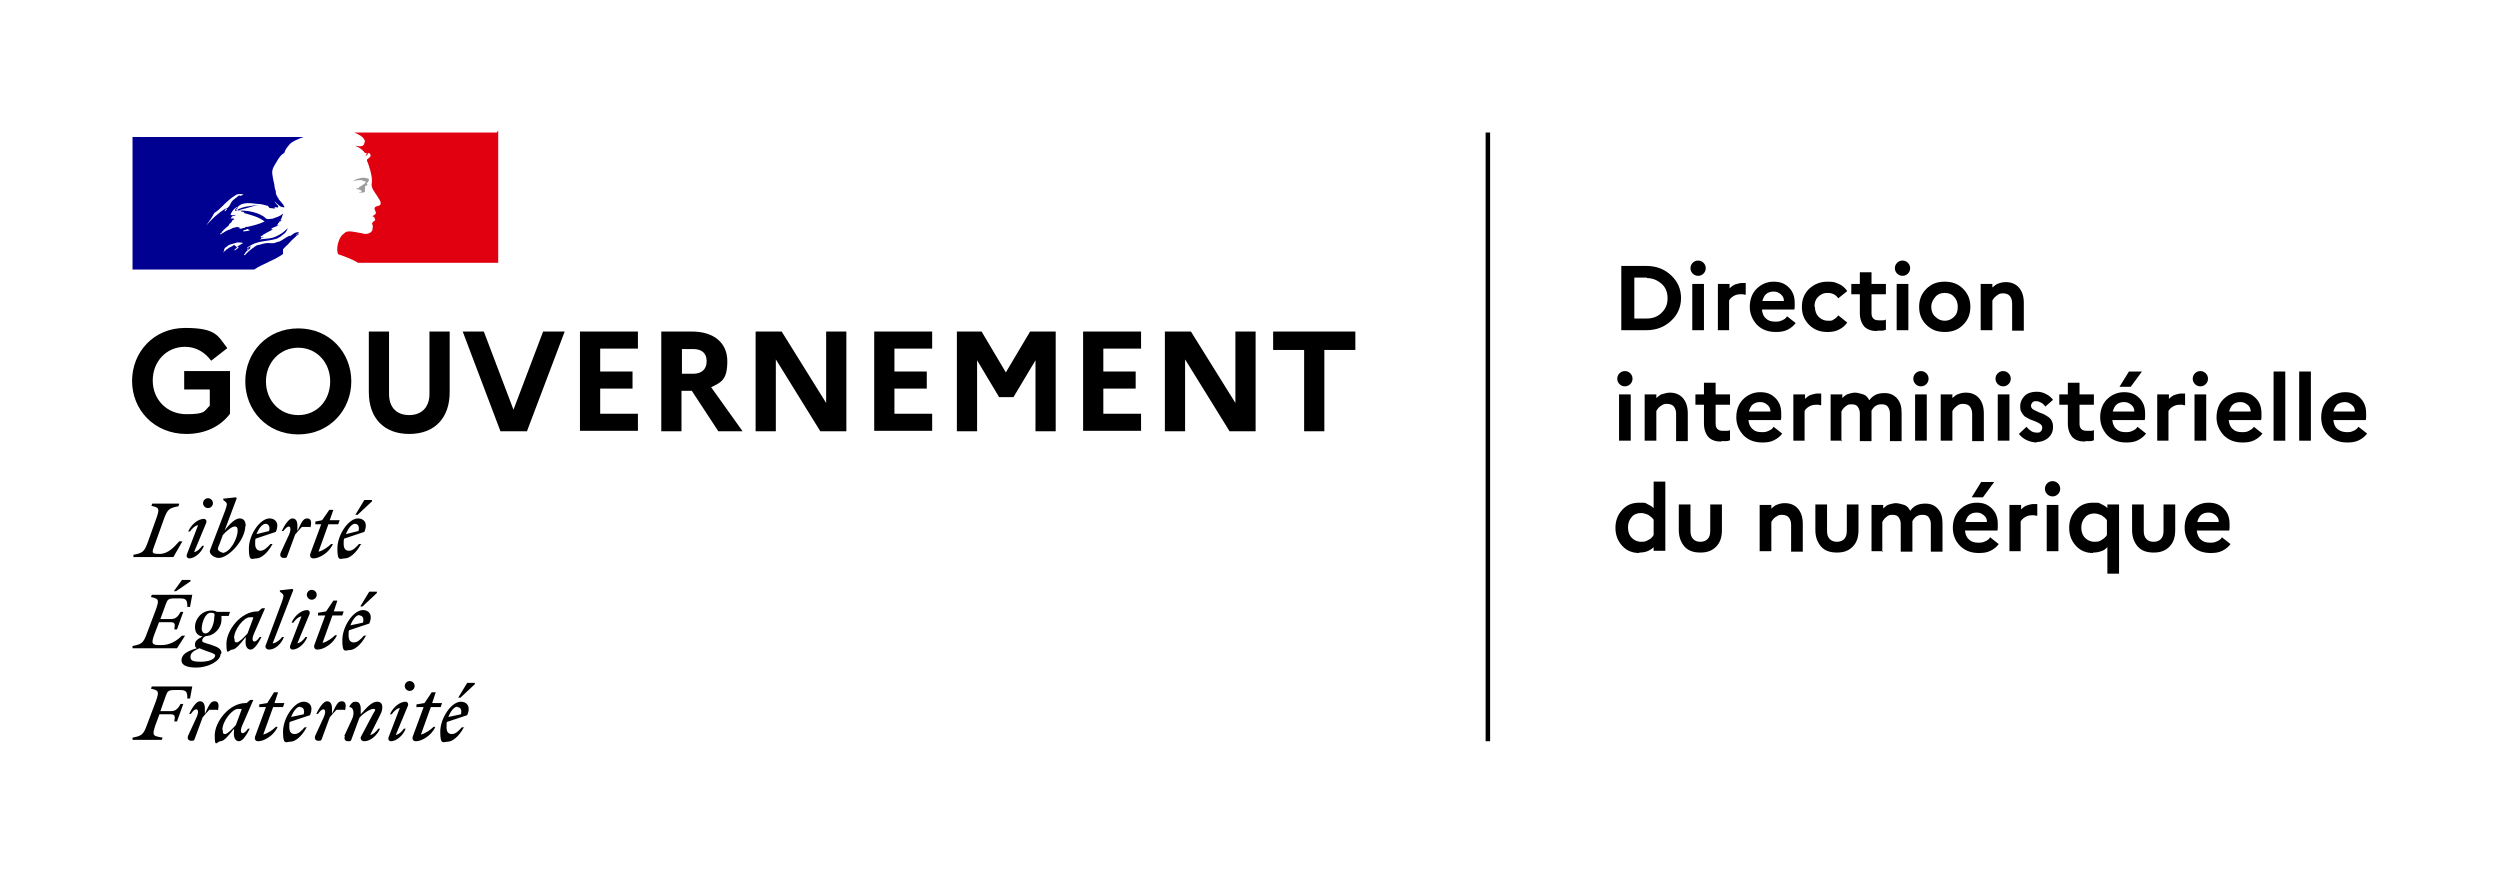 <?xml version="1.0" encoding="UTF-8"?>
<svg id="Calque_2" xmlns="http://www.w3.org/2000/svg" version="1.1" viewBox="0 0 556.5 194.6">
  <!-- Generator: Adobe Illustrator 29.2.1, SVG Export Plug-In . SVG Version: 2.1.0 Build 116)  -->
  <defs>
    <style>
      .st0 {
        fill: #000091;
      }

      .st1 {
        fill: #e1000f;
      }

      .st2 {
        fill: #fff;
      }

      .st3 {
        fill: none;
        stroke: #000;
        stroke-miterlimit: 10;
      }

      .st4 {
        fill: #9d9d9c;
      }
    </style>
  </defs>
  <g id="Calque_1-2">
    <rect class="st2" width="556.5" height="194.6"/>
    <g>
      <g>
        <path d="M46.7,90.5v-3.8h-5.7v-4.1h10.2v9.5c-2.1,2.8-5.5,4.5-9.7,4.5-7.2,0-12.1-5.4-12.1-11.8s4.8-11.8,11.8-11.8,7.3,1.8,9.4,4.5l-3.6,2.8c-1.3-1.8-3.3-3.1-5.8-3.1-4.2,0-7.2,3.3-7.2,7.5s3.1,7.5,7.5,7.5,3.9-.7,5.2-1.9h0Z"/>
        <path d="M78.2,84.9c0,6.3-4.8,11.8-11.8,11.8s-11.8-5.4-11.8-11.8,4.8-11.8,11.8-11.8,11.8,5.4,11.8,11.8ZM73.5,84.9c0-4.2-3-7.5-7.1-7.5s-7.2,3.3-7.2,7.5,3,7.5,7.2,7.5,7.1-3.3,7.1-7.5Z"/>
        <path d="M95.6,73.8h4.5v13.5c0,5.8-3.4,9.3-9,9.3s-9-3.5-9-9.3v-13.5h4.5v13.9c0,3,1.7,4.7,4.5,4.7s4.5-1.8,4.5-4.7v-13.9h0Z"/>
        <path d="M107.7,73.8l6.6,17.4,6.6-17.4h4.8l-8.4,22.2h-5.9l-8.4-22.2h4.8Z"/>
        <path d="M129.1,73.8h12.9v3.8h-8.4v5.1h7.2v3.8h-7.2v5.6h8.4v3.8h-12.9v-22.2h0Z"/>
        <path d="M147.2,73.8h6.8c4.9,0,7.9,2.5,7.9,6.6s-1.3,4.7-3.6,5.8l7,9.8h-5.4l-5.9-9h-2.3v9h-4.5v-22.2h0ZM151.8,77.6v5.6h2.5c1.9,0,3-1,3-2.8s-1.1-2.7-3-2.7c0,0-2.5,0-2.5,0Z"/>
        <path d="M168.2,73.8h5.8l9.9,15.9v-15.9h4.5v22.2h-5.8l-9.9-16v16h-4.5v-22.2Z"/>
        <path d="M194.6,73.8h12.9v3.8h-8.4v5.1h7.2v3.8h-7.2v5.6h8.4v3.8h-12.9v-22.2h0Z"/>
        <path d="M212.8,73.8h5.7l5.4,9.1,5.4-9.1h5.7v22.2h-4.5v-15.8l-4.9,8.2h-3.2l-4.9-8.2v15.8h-4.5v-22.2h0Z"/>
        <path d="M241.1,73.8h12.9v3.8h-8.4v5.1h7.2v3.8h-7.2v5.6h8.4v3.8h-12.9v-22.2h0Z"/>
        <path d="M259.3,73.8h5.8l9.9,15.9v-15.9h4.5v22.2h-5.8l-9.9-16v16h-4.5v-22.2Z"/>
        <path d="M283.5,73.8h18.2v4.1h-6.9v18.1h-4.5v-18.1h-6.9v-4.1h0Z"/>
      </g>
      <g>
        <path d="M101.8,157.4c.6,0,1.1.5.8,1.6l-2.8.6c.5-1.3,1.3-2.3,2-2.3M103.4,161.9h-.6c-.7.8-1.4,1.5-2.2,1.5s-1.2-.5-1.2-1.5,0-.9.1-1.2l4.5-1.5c.9-2.1-.2-3-1.4-3-2.1,0-4.6,3.6-4.6,6.7s.7,2.2,1.7,2.2,2.5-1.2,3.5-3.1M102.5,155.3l3.2-3v-.3h-1.7l-2,3.3h.5ZM92.8,157.4h1.5l-2.4,6.5c-.2.6,0,1.1.7,1.1,1.3,0,3.5-1.3,4.3-3.2h-.4c-.6.6-1.8,1.5-2.8,1.7l2.2-6.1h2.2l.3-.9h-2.2l.8-2.4h-.9l-1.6,2.4-1.8.3v.7h0ZM90.8,157.1c.2-.6-.2-.9-.5-.9-1.3,0-2.8,1.2-3.5,2.8h.4c.4-.6,1.1-1.3,1.8-1.4l-2.5,6.5c-.2.6.2.9.5.9,1.2,0,2.7-1.2,3.3-2.8h-.4c-.4.6-1.1,1.3-1.8,1.4l2.7-6.5h0ZM91.2,153.8c.6,0,1.1-.5,1.1-1.1s-.5-1.1-1.1-1.1-1.1.5-1.1,1.1.5,1.1,1.1,1.1M76.8,163.8c-.3.7,0,1.2.7,1.2s.6-.1.8-.6l1.7-4.6c.8-1,2.4-2,3.1-2s.4.4,0,1l-2.7,5.1c-.3.5,0,1.1.7,1.1,1.3,0,2.8-1.2,3.5-2.8h-.4c-.4.6-1.1,1.3-1.8,1.4l2.3-4.6c.3-.6.4-1.1.4-1.6,0-.8-.4-1.2-1.2-1.2-1.1,0-2.3,1.3-3.6,2.8v-1.2c0-.9-.3-1.6-1.1-1.6s-1,.4-1.4,1v.2c.8,0,1.2,1.2.6,2.6l-1.8,3.9h0ZM76.8,158.1c.3-1.1.2-2-.7-2s-1.2.7-2.2,2.8v-1.2c0-.9-.3-1.6-1.1-1.6s-1.7,1.4-2.4,2.8h.4c.4-.6.8-1,1.2-1s.6.6,0,1.9l-1.8,3.9c-.3.7,0,1.2.7,1.2s.6-.1.8-.6l1.7-4.6c.5-.6.9-1.1,1.5-1.7h1.7ZM66.8,157.4c.6,0,1.1.5.8,1.6l-2.8.6c.5-1.3,1.3-2.3,2-2.3M68.4,161.9h-.6c-.7.8-1.4,1.5-2.2,1.5s-1.2-.5-1.2-1.5,0-.9.1-1.2l4.5-1.5c.9-2.1-.2-3-1.4-3-2.1,0-4.6,3.6-4.6,6.7s.7,2.2,1.7,2.2,2.5-1.2,3.5-3.1M57.7,157.4h1.5l-2.4,6.5c-.2.6,0,1.1.7,1.1,1.3,0,3.5-1.3,4.3-3.2h-.4c-.6.6-1.8,1.5-2.8,1.7l2.2-6.1h2.2l.3-.9h-2.2l.8-2.4h-.9l-1.5,2.4-1.8.3v.7ZM49.5,162.5c0-2,2.2-4.7,3.5-4.7s.5,0,.8.1l-1.3,3.5c-.8.9-1.9,2-2.4,2s-.5-.3-.5-.9M56.4,155.8h-.7c0,0-.8.7-.8.7h-.2c-3.7,0-6.9,4.2-6.9,7.2s.5,1.3,1.3,1.3,1.9-1.4,3-2.8v.5c-.2,1.5.3,2.3,1.1,2.3s1.7-1.4,2.4-2.8h-.4c-.4.6-.8,1-1.2,1s-.6-.6,0-1.9l2.4-5.5h0ZM48.5,158.1c.3-1.1.2-2-.7-2s-1.2.7-2.2,2.8v-1.2c0-.9-.3-1.6-1.1-1.6s-1.7,1.4-2.4,2.8h.4c.4-.6.8-1,1.2-1s.6.6,0,1.9l-1.8,3.9c-.3.7,0,1.2.7,1.2s.6-.1.8-.6l1.7-4.6c.5-.6.9-1.1,1.5-1.7h1.7ZM36,164.7l.2-.5c-2.2-.4-2.4-.4-1.6-2.8l.9-2.4h2.4c1.1,0,1.1.4.9,1.6h.6l1.4-3.9h-.6c-.5.9-1,1.6-2.1,1.6h-2.4l1.2-3.4c.4-1.1.6-1.3,2.1-1.3h1c1.5,0,1.7.4,1.7,1.9h.6l.5-2.7h-9l-.2.5c1.7.4,1.9.5,1.1,2.8l-2,5.3c-.8,2.2-1.2,2.4-3.2,2.8v.5c-.1,0,6.3,0,6.3,0h0Z"/>
        <path d="M80,137c.6,0,1.1.5.8,1.6l-2.8.6c.5-1.3,1.3-2.3,2-2.3M81.6,141.5h-.6c-.7.8-1.4,1.5-2.2,1.5s-1.2-.5-1.2-1.5,0-.9.1-1.2l4.5-1.5c.9-2.1-.2-3-1.4-3-2.1,0-4.6,3.6-4.6,6.7s.7,2.2,1.7,2.2,2.5-1.2,3.5-3.1M80.7,135l3.2-3v-.3h-1.7l-2,3.3h.5ZM70.9,137h1.5l-2.4,6.5c-.2.6,0,1.1.7,1.1,1.3,0,3.5-1.3,4.3-3.2h-.4c-.6.6-1.8,1.5-2.8,1.7l2.2-6.1h2.2l.3-.9h-2.2l.8-2.4h-.9l-1.6,2.4-1.8.3v.7h0ZM68.9,136.7c.2-.6-.2-.9-.5-.9-1.3,0-2.8,1.2-3.5,2.8h.4c.4-.6,1.1-1.3,1.8-1.4l-2.5,6.5c-.2.6.2.9.5.9,1.2,0,2.7-1.2,3.3-2.8h-.4c-.4.6-1.1,1.3-1.8,1.4l2.7-6.5h0ZM69.4,133.5c.6,0,1.1-.5,1.1-1.1s-.5-1.1-1.1-1.1-1.1.5-1.1,1.1.5,1.1,1.1,1.1M60.7,143.2l4.6-11.9-.2-.2-2.8.3v.3l.5.4c.5.4.3.8-.1,2l-3.5,9.4c-.3.5,0,1.1.7,1.1,1.3,0,2.7-1.2,3.3-2.8h-.4c-.4.6-1.3,1.3-2,1.4M52.1,142.1c0-2,2.2-4.7,3.5-4.7s.5,0,.8.1l-1.3,3.5c-.8.9-1.9,2-2.4,2s-.5-.3-.5-.9M59,135.4h-.7c0,0-.8.7-.8.7h-.2c-3.7,0-6.9,4.2-6.9,7.2s.5,1.3,1.3,1.3,1.9-1.4,3-2.8v.5c-.2,1.5.3,2.3,1.1,2.3s1.7-1.4,2.4-2.8h-.4c-.4.6-.8,1-1.2,1s-.6-.6,0-1.9l2.4-5.5h0ZM42.4,146.2c0-.9.8-1.4,2-1.9.4.2,1,.4,1.8.7,1.2.4,1.7.6,1.7.9,0,.8-1.3,1.4-3.2,1.4s-2.3-.3-2.3-1.1M45.7,141c-.5,0-.8-.5-.8-1,0-1.4.8-3.6,2-3.6s.8.5.8,1c0,1.4-.8,3.6-2,3.6M49.3,145.4c0-1-.9-1.4-2.4-1.9-1.3-.4-1.9-.5-1.9-.9s.3-.8.8-1c2.1-.1,3.5-2,3.5-3.6s0-.6-.2-.9h1.8l.3-.9h-2.9c-.3-.2-.8-.3-1.2-.3-2.3,0-3.7,2-3.7,3.6s.8,2,1.7,2.2c-1.1.5-1.7,1-1.7,1.7s.1.6.4.9c-2.4.7-3.4,1.5-3.4,2.7s1.5,1.6,3.2,1.6c3,0,5.5-1.6,5.5-3M37.9,138.5c1.1,0,1.1.4.9,1.6h.6l1.4-3.9h-.6c-.5.9-1,1.6-2.1,1.6h-2.4l1.2-3.3c.4-1.1.6-1.3,2.1-1.3h1c1.5,0,1.7.4,1.7,1.9h.6l.5-2.7h-9l-.2.5c1.7.4,1.9.5,1.1,2.8l-2,5.3c-.8,2.2-1.2,2.4-3.2,2.8v.5c-.1,0,9.9,0,9.9,0l1.8-2.8h-.7c-1.1,1.1-2.6,2.1-4.6,2.1s-2.4-.1-1.5-2.5l1-2.6h2.4,0ZM39.2,131.6l3.2-2.2v-.3h-1.9l-1.8,2.5h.5,0Z"/>
        <path d="M79,116.6c.6,0,1.1.5.8,1.6l-2.8.7c.5-1.3,1.3-2.3,2-2.3M80.5,121.1h-.6c-.7.8-1.4,1.5-2.2,1.5s-1.2-.5-1.2-1.5,0-.8.1-1.2l4.5-1.5c.9-2.1-.2-3-1.4-3-2.1,0-4.6,3.6-4.6,6.7s.7,2.2,1.7,2.2,2.5-1.2,3.5-3.1M79.6,114.6l3.2-3v-.3h-1.7l-2,3.3h.5ZM70.3,116.7h1.2l-2.4,6.5c-.2.6,0,1.1.7,1.1,1.3,0,3.5-1.3,4.3-3.2h-.4c-.6.6-1.8,1.5-2.8,1.7l2.2-6.1h2.2l.3-.9h-2.2l.8-2.3h-.9l-1.6,2.3-1.5.3v.7h0ZM69.1,117.4c.3-1.1.2-2-.7-2s-1.2.7-2.2,2.8v-1.2c0-.9-.3-1.6-1.1-1.6s-1.7,1.4-2.4,2.8h.4c.4-.6.9-1,1.2-1s.6.6,0,1.9l-1.8,3.9c-.3.7,0,1.2.7,1.2s.6-.1.8-.6l1.7-4.6c.5-.6.9-1.1,1.5-1.7h1.7ZM59.1,116.6c.6,0,1.1.5.8,1.6l-2.8.7c.5-1.3,1.3-2.3,2-2.3M60.7,121.1h-.5c-.7.8-1.5,1.5-2.2,1.5s-1.2-.5-1.2-1.5,0-.8.1-1.2l4.5-1.5c.9-2.1-.2-3-1.4-3-2.1,0-4.6,3.6-4.6,6.7s.7,2.2,1.7,2.2,2.5-1.2,3.5-3.1M49.6,123c-.4,0-1.1-.4-1.1-.8s.2-.6.4-1.2l.7-1.9c.8-.9,2-1.9,2.6-1.9s.7.3.7.9c0,1.8-1.7,5-3.5,5M54.7,117.2c0-1.3-.5-1.8-1.4-1.8s-2.2,1.2-3.3,2.7l2.7-7.2-.2-.2-2.8.3v.3l.5.4c.5.4.3.8-.1,2l-2.9,7.6c-.2.6-.5,1.2-.5,1.4,0,.8,1.1,1.5,2,1.5,2.2,0,5.9-4,5.9-7.1M45.9,116.4c.2-.6-.2-.9-.5-.9-1.3,0-2.8,1.2-3.5,2.8h.4c.4-.6,1.1-1.3,1.8-1.4l-2.5,6.5c-.2.6.2.9.5.9,1.2,0,2.7-1.2,3.3-2.8h-.4c-.4.6-1.1,1.3-1.8,1.4l2.7-6.5h0ZM46.3,113.1c.6,0,1.1-.5,1.1-1.1s-.5-1.1-1.1-1.1-1.1.5-1.1,1.1.5,1.1,1.1,1.1M39.8,112.1h-5.9l-.2.5c1.7.4,1.9.5,1.1,2.8l-1.9,5.3c-.8,2.2-1.2,2.4-3.2,2.8v.5c-.1,0,8.9,0,8.9,0l2-3.5h-.7c-1.1,1.2-2.4,2.8-4.4,2.8s-1.7-.3-.9-2.5l1.9-5.3c.8-2.2,1.2-2.4,3.2-2.8l.2-.5h0Z"/>
      </g>
      <g>
        <path class="st0" d="M63,55.5c.3-.3.6-.7,1-1h0c.6-.7,1.2-1.3,1.9-1.9.2-.2.4-.3.6-.5,0,0,0-.2.1-.2-.3.1-.4.3-.7.5,0,0-.1,0,0-.1.2-.2.4-.3.6-.5h0c0,0,0,0,0-.1-.7-.1-1.3.4-1.8.8-.1,0-.2,0-.3,0-.8.3-1.5,1-2.3,1.3h0c-.3,0-.7.2-1,.3-.5.1-1,0-1.4,0-.7,0-1.3.2-2,.4,0,0,0,0,0,0-.4,0-.7.2-1,.4,0,0,0,0,0,0,0,0,0,0,0,0-.1.1-.2.2-.4.3-.3.2-.6.5-.9.7,0,0,0,0,0,0-.3.3-.6.6-.9.9,0,0-.1,0-.2,0h0s0,0,0,0c0,0,0-.2.1-.2,0,0,.1-.2.2-.3,0-.1.2-.2.2-.3,0,0,0,0,0,0s0,0,0,0c.3-.3.6-.5.9-.7h0s0,0,0,0c0,0,0,0,0-.2,0,0,0,0,0,0h0c0,0-.2,0-.3.1-.1.1-.2.4-.4.4,0,0,0,0,0,0,0,0,0,0,0,0h0c0,0,0,0,0,0,0,0,0,0,0,0,0,0,0,0,0,0,0,0,0,0,0,0,0,0,0,0,0,0,0,0,0,0,0-.1,0,0,0,0,0,0,0,0,0,0,0,0,0,0,0,0,0,0,0-.1.2-.2.4-.3h0c.2-.1.4-.2.6-.4,0,0,0,0,0,0-.3.1-.6.2-.9.4,0,0,0,0,0,0,0,0,0,0-.1,0,0,0,0,0,0,0,0-.1.2-.2.3-.3,0,0,.1,0,.1,0,1.8-1.4,4.2-1.1,6.3-1.8.2-.1.3-.2.5-.3.3-.1.5-.4.8-.6.5-.3.8-.7,1-1.3,0,0,0-.1,0-.1-.7.8-1.6,1.4-2.5,1.8-1.2.6-2.5.5-3.7.7,0-.1.2-.1.3-.1,0-.2.1-.2.2-.3h.2c0,0,0-.1.1-.1.1,0,.3,0,.2,0-.2-.2-.5.2-.8,0,.1-.1,0-.3.2-.3h.2c0-.1.1-.2.1-.2.8-.5,1.6-.9,2.4-1.3-.2,0-.3.2-.5,0,.1,0,0-.2.1-.2.6-.2,1.1-.5,1.7-.7-.2,0-.4.2-.6,0,.1,0,.2-.2.3-.2v-.2c0,0,0,0,.1,0,0,0-.1,0-.1,0,0-.1.2,0,.3-.2,0,0-.2,0-.2,0,.2-.2.5-.3.7-.3,0-.1-.2,0-.2-.1s0,0,.1,0h-.1c-.1,0,0-.2,0-.2.3-.4.3-.9.5-1.3,0,0-.1,0-.1,0-.6.6-1.5.8-2.3,1.1h-.3c-.3.1-.7.1-1,0-.2-.1-.3-.3-.6-.5-.5-.3-.9-.5-1.4-.7-1.4-.5-2.8-.7-4.3-.6.6-.3,1.3-.4,2-.6,1-.3,1.8-.6,2.8-.6-.2,0-.4,0-.6,0-.8,0-1.6.2-2.4.3-.6.1-1.1.3-1.6.5-.3.1-.5.5-.9.4v-.2c.6-.7,1.2-1.3,2.1-1.4,1-.2,2,0,3,.1.7,0,1.4.2,2.1.4.3,0,.3.5.6.5.3.1.7,0,1,.2,0-.1,0-.2,0-.3.2-.2.5,0,.7,0,.5-.3-.4-.8-.6-1.2,0,0,0-.1,0-.1.5.4.8.8,1.3,1.1.3.1,1,.3.8,0-.3-.6-.8-1.1-1.3-1.7v-.2c-.1,0-.1,0-.2-.1v-.2c-.2-.1-.2-.3-.3-.5-.2-.3,0-.7-.2-1-.1-.3-.2-.6-.2-1-.2-1-.4-1.8-.5-2.7-.1-1.1.6-1.9,1.1-2.8.4-.7.8-1.3,1.6-1.8.2-.7.6-1.2,1.1-1.8.4-.5,1.2-.9,1.7-1.1.8-.4,1.5-.6,1.5-.6H29.5v29.5h27.1c1.1-.8,2.1-1.1,3.6-1.9.7-.3,2.3-1.1,2.8-1.6h0ZM54.4,51.5c-.1,0-.3,0-.3,0,0-.3.5-.3.7-.4.1,0,.3-.2.4-.1.1.2.3.1.4.2-.3.3-.8.2-1.2.3h0ZM45.9,50.3s0,0,0-.1c.7-1,1.3-1.8,1.8-2.8.7-.4,1.3-1,1.9-1.6,1-1,2-1.9,3.1-2.5.5-.2,1-.1,1.5,0-.2.2-.5.2-.7.3,0,0-.1,0-.2,0,0,0,0-.1,0-.2-.6.6-1.3.9-1.8,1.6-.3.6-.6,1.3-1.3,1.5-.2,0,0-.2,0-.1-1.7,1.1-3,2.3-4.3,3.8h0ZM50.5,46.6c0,.1-.1.1-.2.2,0,.1-.1.2-.2.2,0,0-.1,0-.1,0,0-.2.2-.5.5-.5,0,0,0,0,0,.1h0ZM53.1,55c0,0,0,.1-.1.2,0,0,.1,0,0,0-.1.1-.2.2-.4.3,0,0,0,0,0,0,0,0-.1.1-.2.2,0,0-.4,0-.3,0,.1-.1.3-.3.4-.4,0,0,.2-.1.2-.2,0,0,0,0,.1-.1s.3,0,.3,0h0ZM52.1,54.5h0c-.2.2-.4.3-.6.4-.2.1-.5.2-.7.4h0s0,0,0,0c-.2.1-.4.3-.6.4,0,0,0,0,0,0h0c0,.1,0,.2-.1.2,0,0,0,0,0,0,0,0-.1,0-.1,0h0s0,0,0,0c0,0,0,0,0,0h0s0,0,0,0c0,0-.1.1-.2.2-.1.1-.2.2-.3.3h0s0,0,0,0h0s0,0,0,0h0s0,0,0,0h0s0,0,0,0c0,0,0,0,0,0,0,0,0,0,0,0,0,0,0,0,0,0h0s0,0,0,0c0,0,.1-.1.2-.2h0s0,0,0,0c0,0,0,0,0-.1,0,0,0,0,0,0,0,0,.1-.2.2-.2h0s0,0,0,0c0,0,0,0,0-.1,0,0,0,0,0-.1h0c0,0,0-.1,0-.2h0s0,0,0,0c0,0,0,0,0,0h0s0,0,0,0h0c0-.1.1-.2.2-.3,0,0,0,0,0,0,0,0-.1.1-.2.2,0,0-.2,0,0,0,0,0,0,0,.1-.1h0c0,0,.2-.2.3-.3,0,0,.1,0,.2-.1,0,0,0,0,0,0,0,0,0,0,.1-.1h0c.5-.5,1.4-.5,2.1-.8.3-.1.6,0,.9,0,.2,0,.3,0,.5.1-.5.3-1,.6-1.4.9h0ZM53.2,50.7c0,0,.2,0,.2-.1h-.5c0,0,0,0,0-.1-.3,0-.6.2-.9.2-.4.1-.7.4-1.2.5-.6.2-1.1.7-1.8,1,0,0,0,0,0-.1,0-.2.3-.2.4-.4,0,0,0-.1,0-.1.5-.6,1.1-1,1.6-1.5v-.2c.2-.2.5-.3.6-.6,0-.2.3-.4.6-.5,0,0-.2,0-.2-.2-.2,0-.5.1-.7,0,0,0,.2-.2.3-.2,0,0,0,0-.1,0,0-.1.1-.2.3-.3.2,0,.5,0,.7-.2-.4,0-.8.1-1.2-.1.3-.7.7-1.3,1.4-1.7,0,0,.2,0,.2,0,0,.3-.2.5-.5.6.5.1.9.1,1.3.3,0,.1-.2,0-.2,0,.3.2.6,0,.9.3-.2.2-.3,0-.5,0,1.7.5,3.6.9,5,2-1.2.6-2.5.9-3.8,1.2-.2,0-.3,0-.5,0,0,0,0,.2,0,.2-.2,0-.4,0-.6.1-.2.1-.6.2-.7,0h0Z"/>
        <path class="st1" d="M110.6,29.5h-31.8s0,0,.3.1c.3.1.6.3.8.4.4.2.8.5,1.1.9.1.2.3.5.2.7-.1.3-.2.7-.4.8-.3.2-.8.2-1.2.1-.2,0-.4,0-.7-.1.8.3,1.6.7,2.2,1.5,0,.1.3.2.5.2s0,.1,0,.2c-.1.1-.2.2-.2.3h.2c.3-.1.2-.7.6-.5.3.2.4.6.2.8-.2.2-.4.4-.7.6,0,.1,0,.3,0,.4.2.2.2.5.3.7.2.4.2.8.4,1.2.2.8.4,1.7.4,2.5,0,.5-.2.8,0,1.3.1.5.4.8.6,1.2.2.3.4.6.6.9.3.6.9,1.1.7,1.8-.2.4-.8.3-1.2.6-.3.3,0,.7.1,1,.3.5-.3.8-.7,1,.1.2.3.1.4.2,0,.3.3.5.2.7-.2.3-.9.5-.6,1,.2.4,0,.8,0,1.2-.2.5-.6.7-1,.8-.3.1-.7.1-1.1,0-.1,0-.2-.1-.3-.1-.9-.1-1.9-.4-2.8-.4-.3,0-.6.1-.8.2-.2.2-.5.4-.7.6h0s0,0-.1.1c0,0,0,0,0,0,0,0,0,0,0,0-.2.2-.3.4-.4.6,0,0,0,0,0,0,0,0,0,0,0,0-.2.3-.3.7-.4,1-.4,1.3-.2,2.4,0,2.6,0,0,1.8.6,3.1,1.2.6.3,1,.5,1.3.7h31.2v-29.5h0Z"/>
        <path class="st4" d="M80.8,40.3c.2,0,.6,0,.6.2-.1.5-.8.6-1.1,1h-.2c-.2.1-.1.4-.3.4-.2,0-.3,0-.5,0,.2.2.5.4.8.3,0,0,.2.1.2.2,0,0,0,0,.1,0,0,0,.1,0,.1,0v.2c-.2.2-.4.1-.7.2.4.1.9.1,1.3,0,.3-.1,0-.7.2-1-.1,0,0-.2-.1-.2.1-.1.2-.3.3-.3.1,0,.3,0,.3-.2,0-.1-.2-.2-.2-.3.3-.2.6-.6.5-.9,0-.2-.5-.2-.8-.3s-.6,0-.9,0c-.3,0-.6.2-.8.2-.4.1-.7.3-1.1.6.4-.2.8-.2,1.2-.3.3,0,.6,0,.9,0h0Z"/>
      </g>
    </g>
    <g>
      <path d="M374.2,66.3c0,2-.7,3.7-2.2,5.1s-3.3,2.1-5.5,2.1h-5.6v-14.3h5.6c2.2,0,4,.7,5.5,2.1s2.2,3.1,2.2,5.1ZM366.6,61.8h-2.8v9.1h2.8c1.3,0,2.4-.4,3.3-1.3.9-.9,1.3-1.9,1.3-3.2s-.4-2.4-1.3-3.2-2-1.3-3.3-1.3h0Z"/>
      <path d="M379.7,59.7c0,.5-.2.9-.5,1.2-.3.3-.7.5-1.2.5s-.9-.2-1.2-.5c-.3-.3-.5-.7-.5-1.2s.2-.9.5-1.2.7-.5,1.2-.5.9.2,1.2.5c.3.3.5.7.5,1.2ZM379.3,73.5h-2.6v-10.3h2.6v10.3Z"/>
      <path d="M385,73.5h-2.6v-10.3h2.6v1c.4-.4.9-.8,1.3-.9s.9-.3,1.4-.3.3,0,.5,0,.3,0,.4,0v2.6c-.2,0-.4,0-.6-.1-.2,0-.4,0-.6,0-.5,0-1,.1-1.5.4s-.8.6-1,1v6.6h0Z"/>
      <path d="M399.8,71.8c-.5.7-1.1,1.2-1.9,1.6s-1.6.5-2.6.5c-1.7,0-3.1-.5-4.2-1.6-1-1.1-1.6-2.4-1.6-4s.5-3,1.5-4c1-1,2.3-1.6,3.8-1.6s2.5.4,3.4,1.3c.9.9,1.3,2,1.3,3.4s0,.5,0,.8,0,.5-.1.7h-7.2c.1.9.4,1.6.9,2,.5.5,1.2.7,2.1.7s1-.1,1.5-.3c.5-.2.9-.5,1.1-.9l1.9,1.5h0ZM394.8,64.9c-.7,0-1.2.2-1.6.5s-.7.9-.9,1.6h4.8c0-.6-.2-1.1-.7-1.5s-.9-.6-1.6-.6h0Z"/>
      <path d="M404,68.3c0,.9.3,1.7.8,2.2.6.6,1.3.9,2.1.9s.9,0,1.3-.3c.4-.2.7-.5,1-.9l2,1.6c-.5.7-1.1,1.2-1.9,1.6s-1.6.5-2.5.5c-1.7,0-3-.5-4.1-1.6s-1.6-2.4-1.6-4,.5-2.9,1.6-4c1.1-1,2.4-1.6,4.1-1.6s1.7.2,2.5.5,1.4.9,1.9,1.6l-2,1.6c-.3-.4-.6-.7-1-.9s-.9-.3-1.4-.3c-.9,0-1.5.3-2.1.9s-.8,1.3-.8,2.2h0Z"/>
      <path d="M417.9,73.7c-1.3,0-2.2-.3-2.9-1-.6-.7-1-1.7-1-3v-4.2h-1.9v-2.3h1.9v-2.6h2.6v2.6h3.2v2.3h-3.2v4.2c0,.5.1.9.4,1.2s.7.4,1.2.4.6,0,.9,0,.5,0,.7-.2v2.3c-.3.1-.5.2-.9.2-.3,0-.7,0-1.1,0h0Z"/>
      <path d="M425.2,59.7c0,.5-.2.9-.5,1.2-.3.3-.7.5-1.2.5s-.9-.2-1.2-.5c-.3-.3-.5-.7-.5-1.2s.2-.9.5-1.2.7-.5,1.2-.5.9.2,1.2.5c.3.3.5.7.5,1.2ZM424.8,73.5h-2.6v-10.3h2.6v10.3Z"/>
      <path d="M427.2,68.3c0-1.6.5-2.9,1.6-4s2.4-1.6,4.1-1.6,3,.5,4.1,1.6c1.1,1.1,1.6,2.4,1.6,4s-.5,2.9-1.6,4-2.4,1.6-4.1,1.6-3-.5-4.1-1.6-1.6-2.4-1.6-4ZM429.9,68.3c0,.9.3,1.7.9,2.2.6.6,1.3.9,2.1.9s1.5-.3,2.1-.9.8-1.3.8-2.2-.3-1.7-.8-2.2c-.5-.6-1.2-.9-2.1-.9s-1.6.3-2.1.9-.9,1.3-.9,2.2Z"/>
      <path d="M443.5,73.5h-2.6v-10.3h2.6v.8c.5-.4.9-.8,1.4-.9.5-.2,1-.3,1.6-.3,1.2,0,2.2.4,2.9,1.2s1.1,1.9,1.1,3.4v6.2h-2.6v-6.1c0-.7-.2-1.2-.5-1.6s-.9-.6-1.5-.6-.9.1-1.3.4-.8.6-1.1,1.2v6.7h0Z"/>
      <path d="M363.4,84.3c0,.5-.2.9-.5,1.2-.3.3-.7.5-1.2.5s-.9-.2-1.2-.5c-.3-.3-.5-.7-.5-1.2s.2-.9.5-1.2.7-.5,1.2-.5.9.2,1.2.5c.3.3.5.7.5,1.2ZM363,98.1h-2.6v-10.3h2.6v10.3Z"/>
      <path d="M368.7,98.1h-2.6v-10.3h2.6v.8c.5-.4.9-.8,1.4-.9s1-.3,1.6-.3c1.2,0,2.2.4,2.9,1.2s1.1,1.9,1.1,3.4v6.2h-2.6v-6.1c0-.7-.2-1.2-.5-1.6s-.9-.6-1.5-.6-.9.1-1.3.4c-.4.2-.8.6-1.1,1.2v6.7h0Z"/>
      <path d="M383.2,98.3c-1.3,0-2.2-.3-2.9-1-.6-.7-1-1.7-1-3v-4.2h-1.9v-2.3h1.9v-2.6h2.6v2.6h3.2v2.3h-3.2v4.2c0,.5.1.9.4,1.2s.7.4,1.2.4.6,0,.9,0,.5,0,.7-.2v2.3c-.3.1-.5.2-.9.2-.3,0-.7,0-1.1,0h0Z"/>
      <path d="M396.8,96.4c-.5.7-1.1,1.2-1.9,1.6s-1.6.5-2.6.5c-1.7,0-3.1-.5-4.2-1.6-1-1.1-1.6-2.4-1.6-4s.5-3,1.5-4c1-1,2.3-1.6,3.8-1.6s2.5.4,3.4,1.3,1.3,2,1.3,3.4,0,.5,0,.8,0,.5-.1.7h-7.2c.1.9.4,1.6.9,2,.5.5,1.2.7,2.1.7s1-.1,1.5-.3c.5-.2.9-.5,1.1-.9l1.9,1.5h0ZM391.8,89.5c-.7,0-1.2.2-1.6.5s-.7.9-.9,1.6h4.8c0-.6-.2-1.1-.7-1.5s-.9-.6-1.6-.6h0Z"/>
      <path d="M401.8,98.1h-2.6v-10.3h2.6v1c.4-.4.9-.8,1.3-.9s.9-.3,1.4-.3.3,0,.5,0,.3,0,.4,0v2.6c-.2,0-.4,0-.6-.1-.2,0-.4,0-.6,0-.5,0-1,.1-1.5.4s-.8.6-1,1v6.6h0Z"/>
      <path d="M410.1,98.1h-2.6v-10.3h2.6v.8c.4-.4.9-.8,1.3-.9s1-.3,1.5-.3,1.3.2,1.9.4,1,.7,1.3,1.3c.5-.7,1.1-1.1,1.6-1.3.5-.2,1.1-.3,1.8-.3,1.2,0,2.1.4,2.8,1.2s1,1.8,1,3.2v6.3h-2.6v-6.2c0-.6-.2-1.1-.5-1.5s-.8-.5-1.4-.5-.8.1-1.2.3c-.4.2-.7.6-1,1.1,0,0,0,.1,0,.2v6.6h-2.6v-6.2c0-.6-.2-1.1-.5-1.5s-.8-.5-1.4-.5-.8.1-1.2.4-.7.6-1,1.2v6.7h0Z"/>
      <path d="M429.3,84.3c0,.5-.2.9-.5,1.2-.3.3-.7.5-1.2.5s-.9-.2-1.2-.5-.5-.7-.5-1.2.2-.9.5-1.2.7-.5,1.2-.5.9.2,1.2.5c.3.3.5.7.5,1.2ZM428.9,98.1h-2.6v-10.3h2.6v10.3Z"/>
      <path d="M434.6,98.1h-2.6v-10.3h2.6v.8c.5-.4.9-.8,1.4-.9.5-.2,1-.3,1.6-.3,1.2,0,2.2.4,2.9,1.2s1.1,1.9,1.1,3.4v6.2h-2.6v-6.1c0-.7-.2-1.2-.5-1.6s-.9-.6-1.5-.6-.9.1-1.3.4-.8.6-1.1,1.2v6.7h0Z"/>
      <path d="M447.6,84.3c0,.5-.2.9-.5,1.2-.3.3-.7.5-1.2.5s-.9-.2-1.2-.5-.5-.7-.5-1.2.2-.9.5-1.2.7-.5,1.2-.5.9.2,1.2.5c.3.3.5.7.5,1.2ZM447.3,98.1h-2.6v-10.3h2.6v10.3Z"/>
      <path d="M453.5,98.5c-.9,0-1.6-.2-2.3-.5s-1.3-.8-1.8-1.4l1.7-1.6c.4.5.8.8,1.1,1s.8.3,1.2.3.7,0,.9-.3c.2-.2.3-.5.3-.8s-.1-.5-.3-.7c-.2-.2-.7-.5-1.5-.8-.6-.2-1.1-.4-1.4-.6-.3-.2-.6-.3-.8-.5-.3-.3-.5-.6-.7-1s-.2-.8-.2-1.2c0-.9.4-1.7,1-2.3s1.6-.9,2.6-.9,1.5.2,2.1.5c.7.3,1.2.8,1.6,1.3l-1.7,1.5c-.3-.4-.6-.7-1-.9s-.7-.3-1-.3-.7,0-.9.3-.3.4-.3.7.1.5.3.7c.2.2.7.4,1.5.8.6.2,1.1.4,1.4.6s.5.3.8.5c.3.3.6.6.7,1,.2.4.2.8.2,1.2,0,1-.4,1.8-1.1,2.4-.7.6-1.6.9-2.6.9h0Z"/>
      <path d="M464.2,98.3c-1.3,0-2.2-.3-2.9-1-.6-.7-1-1.7-1-3v-4.2h-1.9v-2.3h1.9v-2.6h2.6v2.6h3.2v2.3h-3.2v4.2c0,.5.1.9.4,1.2s.7.4,1.2.4.6,0,.9,0,.5,0,.7-.2v2.3c-.3.1-.5.2-.9.2-.3,0-.7,0-1.1,0h0Z"/>
      <path d="M477.8,96.4c-.5.7-1.1,1.2-1.9,1.6s-1.6.5-2.6.5c-1.7,0-3.1-.5-4.2-1.6-1-1.1-1.6-2.4-1.6-4s.5-3,1.5-4c1-1,2.3-1.6,3.8-1.6s2.5.4,3.4,1.3,1.3,2,1.3,3.4,0,.5,0,.8,0,.5-.1.7h-7.2c.1.9.4,1.6.9,2,.5.5,1.2.7,2.1.7s1-.1,1.5-.3c.5-.2.9-.5,1.1-.9l1.9,1.5h0ZM472.8,89.5c-.7,0-1.2.2-1.6.5s-.7.9-.9,1.6h4.8c0-.6-.2-1.1-.7-1.5s-.9-.6-1.6-.6h0ZM476.8,82.7l-2.5,3.4h-2.5l2.1-3.4h2.8Z"/>
      <path d="M482.8,98.1h-2.6v-10.3h2.6v1c.4-.4.9-.8,1.3-.9s.9-.3,1.4-.3.3,0,.5,0,.3,0,.4,0v2.6c-.2,0-.4,0-.6-.1-.2,0-.4,0-.6,0-.5,0-1,.1-1.5.4s-.8.6-1,1v6.6h0Z"/>
      <path d="M491.5,84.3c0,.5-.2.9-.5,1.2-.3.3-.7.5-1.2.5s-.9-.2-1.2-.5-.5-.7-.5-1.2.2-.9.5-1.2.7-.5,1.2-.5.9.2,1.2.5c.3.3.5.7.5,1.2ZM491.1,98.1h-2.6v-10.3h2.6v10.3Z"/>
      <path d="M503.7,96.4c-.5.7-1.1,1.2-1.9,1.6s-1.6.5-2.6.5c-1.7,0-3.1-.5-4.2-1.6-1-1.1-1.6-2.4-1.6-4s.5-3,1.5-4c1-1,2.3-1.6,3.8-1.6s2.5.4,3.4,1.3,1.3,2,1.3,3.4,0,.5,0,.8,0,.5-.1.7h-7.2c.1.9.4,1.6.9,2,.5.5,1.2.7,2.1.7s1.1-.1,1.5-.3.9-.5,1.1-.9l1.9,1.5h0ZM498.7,89.5c-.7,0-1.2.2-1.6.5s-.7.9-.9,1.6h4.8c0-.6-.2-1.1-.7-1.5s-.9-.6-1.6-.6h0Z"/>
      <path d="M508.7,98.1h-2.6v-15.4h2.6v15.4Z"/>
      <path d="M514.4,98.1h-2.6v-15.4h2.6v15.4Z"/>
      <path d="M527,96.4c-.5.7-1.1,1.2-1.9,1.6s-1.7.5-2.6.5c-1.7,0-3.1-.5-4.2-1.6s-1.6-2.4-1.6-4,.5-3,1.5-4c1-1,2.3-1.6,3.8-1.6s2.5.4,3.4,1.3,1.3,2,1.3,3.4,0,.5,0,.8c0,.2,0,.5-.1.7h-7.2c.1.9.4,1.6.9,2s1.2.7,2.1.7,1-.1,1.5-.3c.5-.2.8-.5,1.1-.9l1.9,1.5h0ZM522,89.5c-.7,0-1.2.2-1.7.5-.4.4-.7.9-.9,1.6h4.8c0-.6-.2-1.1-.7-1.5s-.9-.6-1.6-.6h0Z"/>
      <path d="M364.9,123.1c-1.5,0-2.8-.5-3.8-1.6s-1.5-2.4-1.5-4,.5-2.9,1.5-4,2.2-1.6,3.8-1.6,1.2,0,1.8.3,1,.5,1.4.9v-5.9h2.6v15.4h-2.6v-.8c-.4.4-.9.7-1.4.9-.5.2-1.1.3-1.8.3h0ZM362.4,117.5c0,.9.3,1.7.8,2.2s1.2.9,2.1.9,1.1-.1,1.6-.4c.5-.2.9-.6,1.2-1.1v-3.4c-.3-.5-.8-.8-1.2-1.1-.5-.2-1-.4-1.6-.4-.9,0-1.6.3-2.1.9s-.8,1.3-.8,2.2h0Z"/>
      <path d="M378.5,120.6c.7,0,1.2-.2,1.6-.6.4-.4.6-1,.6-1.8v-5.9h2.6v5.7c0,1.6-.4,2.8-1.3,3.7-.9.9-2,1.3-3.5,1.3s-2.7-.4-3.5-1.3-1.3-2.1-1.3-3.7v-5.7h2.6v5.9c0,.8.2,1.4.6,1.8.4.4.9.6,1.6.6h0Z"/>
      <path d="M394.3,122.7h-2.6v-10.3h2.6v.8c.5-.4.9-.8,1.4-.9.5-.2,1-.3,1.6-.3,1.2,0,2.2.4,2.9,1.2s1.1,1.9,1.1,3.4v6.2h-2.6v-6c0-.7-.2-1.2-.5-1.6s-.9-.6-1.5-.6-.9.1-1.3.4c-.4.2-.8.6-1.1,1.2v6.7h0Z"/>
      <path d="M408.9,120.6c.7,0,1.2-.2,1.6-.6.4-.4.6-1,.6-1.8v-5.9h2.6v5.7c0,1.6-.4,2.8-1.3,3.7s-2,1.3-3.5,1.3-2.7-.4-3.5-1.3-1.3-2.1-1.3-3.7v-5.7h2.6v5.9c0,.8.2,1.4.6,1.8.4.4.9.6,1.6.6h0Z"/>
      <path d="M419.2,122.7h-2.6v-10.3h2.6v.8c.4-.4.9-.8,1.3-.9s1-.3,1.5-.3,1.3.2,1.9.4,1,.7,1.3,1.3c.5-.7,1.1-1.1,1.6-1.3.5-.2,1.1-.3,1.8-.3,1.2,0,2.1.4,2.8,1.2s1,1.8,1,3.2v6.3h-2.6v-6.2c0-.6-.2-1.1-.5-1.5-.3-.4-.8-.5-1.4-.5s-.8.1-1.2.3c-.4.2-.7.6-1,1.1,0,0,0,.1,0,.2v6.6h-2.6v-6.2c0-.6-.2-1.1-.5-1.5-.3-.4-.8-.5-1.4-.5s-.8.1-1.2.4-.7.6-1,1.2v6.7h0Z"/>
      <path d="M445,121c-.5.7-1.1,1.2-1.9,1.6s-1.6.5-2.6.5c-1.7,0-3.1-.5-4.2-1.6-1-1-1.6-2.4-1.6-4s.5-3,1.5-4c1-1,2.3-1.6,3.8-1.6s2.5.4,3.4,1.3,1.3,2,1.3,3.4,0,.5,0,.8c0,.2,0,.5-.1.7h-7.2c.1.9.4,1.6.9,2,.5.5,1.2.7,2.1.7s1-.1,1.5-.3c.5-.2.9-.5,1.1-.9l1.9,1.5h0ZM440,114.1c-.7,0-1.2.2-1.6.5s-.7.9-.9,1.6h4.8c0-.6-.2-1.1-.7-1.5s-.9-.6-1.6-.6h0ZM443.9,107.3l-2.5,3.4h-2.5l2.1-3.4h2.8Z"/>
      <path d="M449.9,122.7h-2.6v-10.3h2.6v1c.4-.4.9-.8,1.3-.9s.9-.3,1.4-.3.3,0,.5,0,.3,0,.4,0v2.6c-.2,0-.4,0-.6-.1-.2,0-.4,0-.6,0-.5,0-1,.1-1.5.4s-.8.6-1,1v6.6h0Z"/>
      <path d="M458.6,108.8c0,.5-.2.9-.5,1.2-.3.3-.7.5-1.2.5s-.9-.2-1.2-.5-.5-.7-.5-1.2.2-.9.5-1.2c.3-.3.7-.5,1.2-.5s.9.2,1.2.5c.3.3.5.7.5,1.2ZM458.2,122.7h-2.6v-10.3h2.6v10.3Z"/>
      <path d="M465.9,123.1c-1.5,0-2.8-.5-3.8-1.6s-1.5-2.4-1.5-4,.5-2.9,1.5-4,2.2-1.6,3.8-1.6,1.2,0,1.8.3c.5.2,1,.5,1.4.9v-.8h2.6v15.4h-2.6v-5.9c-.4.4-.9.8-1.4.9-.5.2-1.1.3-1.8.3h0ZM463.3,117.5c0,.9.3,1.7.8,2.2s1.2.9,2.1.9,1.1-.1,1.6-.4.9-.6,1.2-1.1v-3.3c-.3-.5-.8-.8-1.2-1.1-.5-.2-1-.4-1.6-.4-.9,0-1.6.3-2.1.9s-.8,1.3-.8,2.2h0Z"/>
      <path d="M479.4,120.6c.7,0,1.2-.2,1.6-.6.4-.4.6-1,.6-1.8v-5.9h2.6v5.7c0,1.6-.4,2.8-1.3,3.7s-2,1.3-3.5,1.3-2.7-.4-3.5-1.3-1.3-2.1-1.3-3.7v-5.7h2.6v5.9c0,.8.2,1.4.6,1.8.4.4.9.6,1.6.6h0Z"/>
      <path d="M496.6,121c-.5.7-1.1,1.2-1.9,1.6s-1.6.5-2.6.5c-1.7,0-3.1-.5-4.2-1.6-1-1-1.6-2.4-1.6-4s.5-3,1.5-4c1-1,2.3-1.6,3.8-1.6s2.5.4,3.4,1.3,1.3,2,1.3,3.4,0,.5,0,.8c0,.2,0,.5-.1.7h-7.2c.1.9.4,1.6.9,2,.5.5,1.2.7,2.1.7s1-.1,1.5-.3c.5-.2.9-.5,1.1-.9l1.9,1.5h0ZM491.6,114.1c-.7,0-1.2.2-1.6.5s-.7.9-.9,1.6h4.8c0-.6-.2-1.1-.7-1.5s-.9-.6-1.6-.6h0Z"/>
    </g>
    <line class="st3" x1="331.2" y1="29.5" x2="331.2" y2="165"/>
  </g>
</svg>